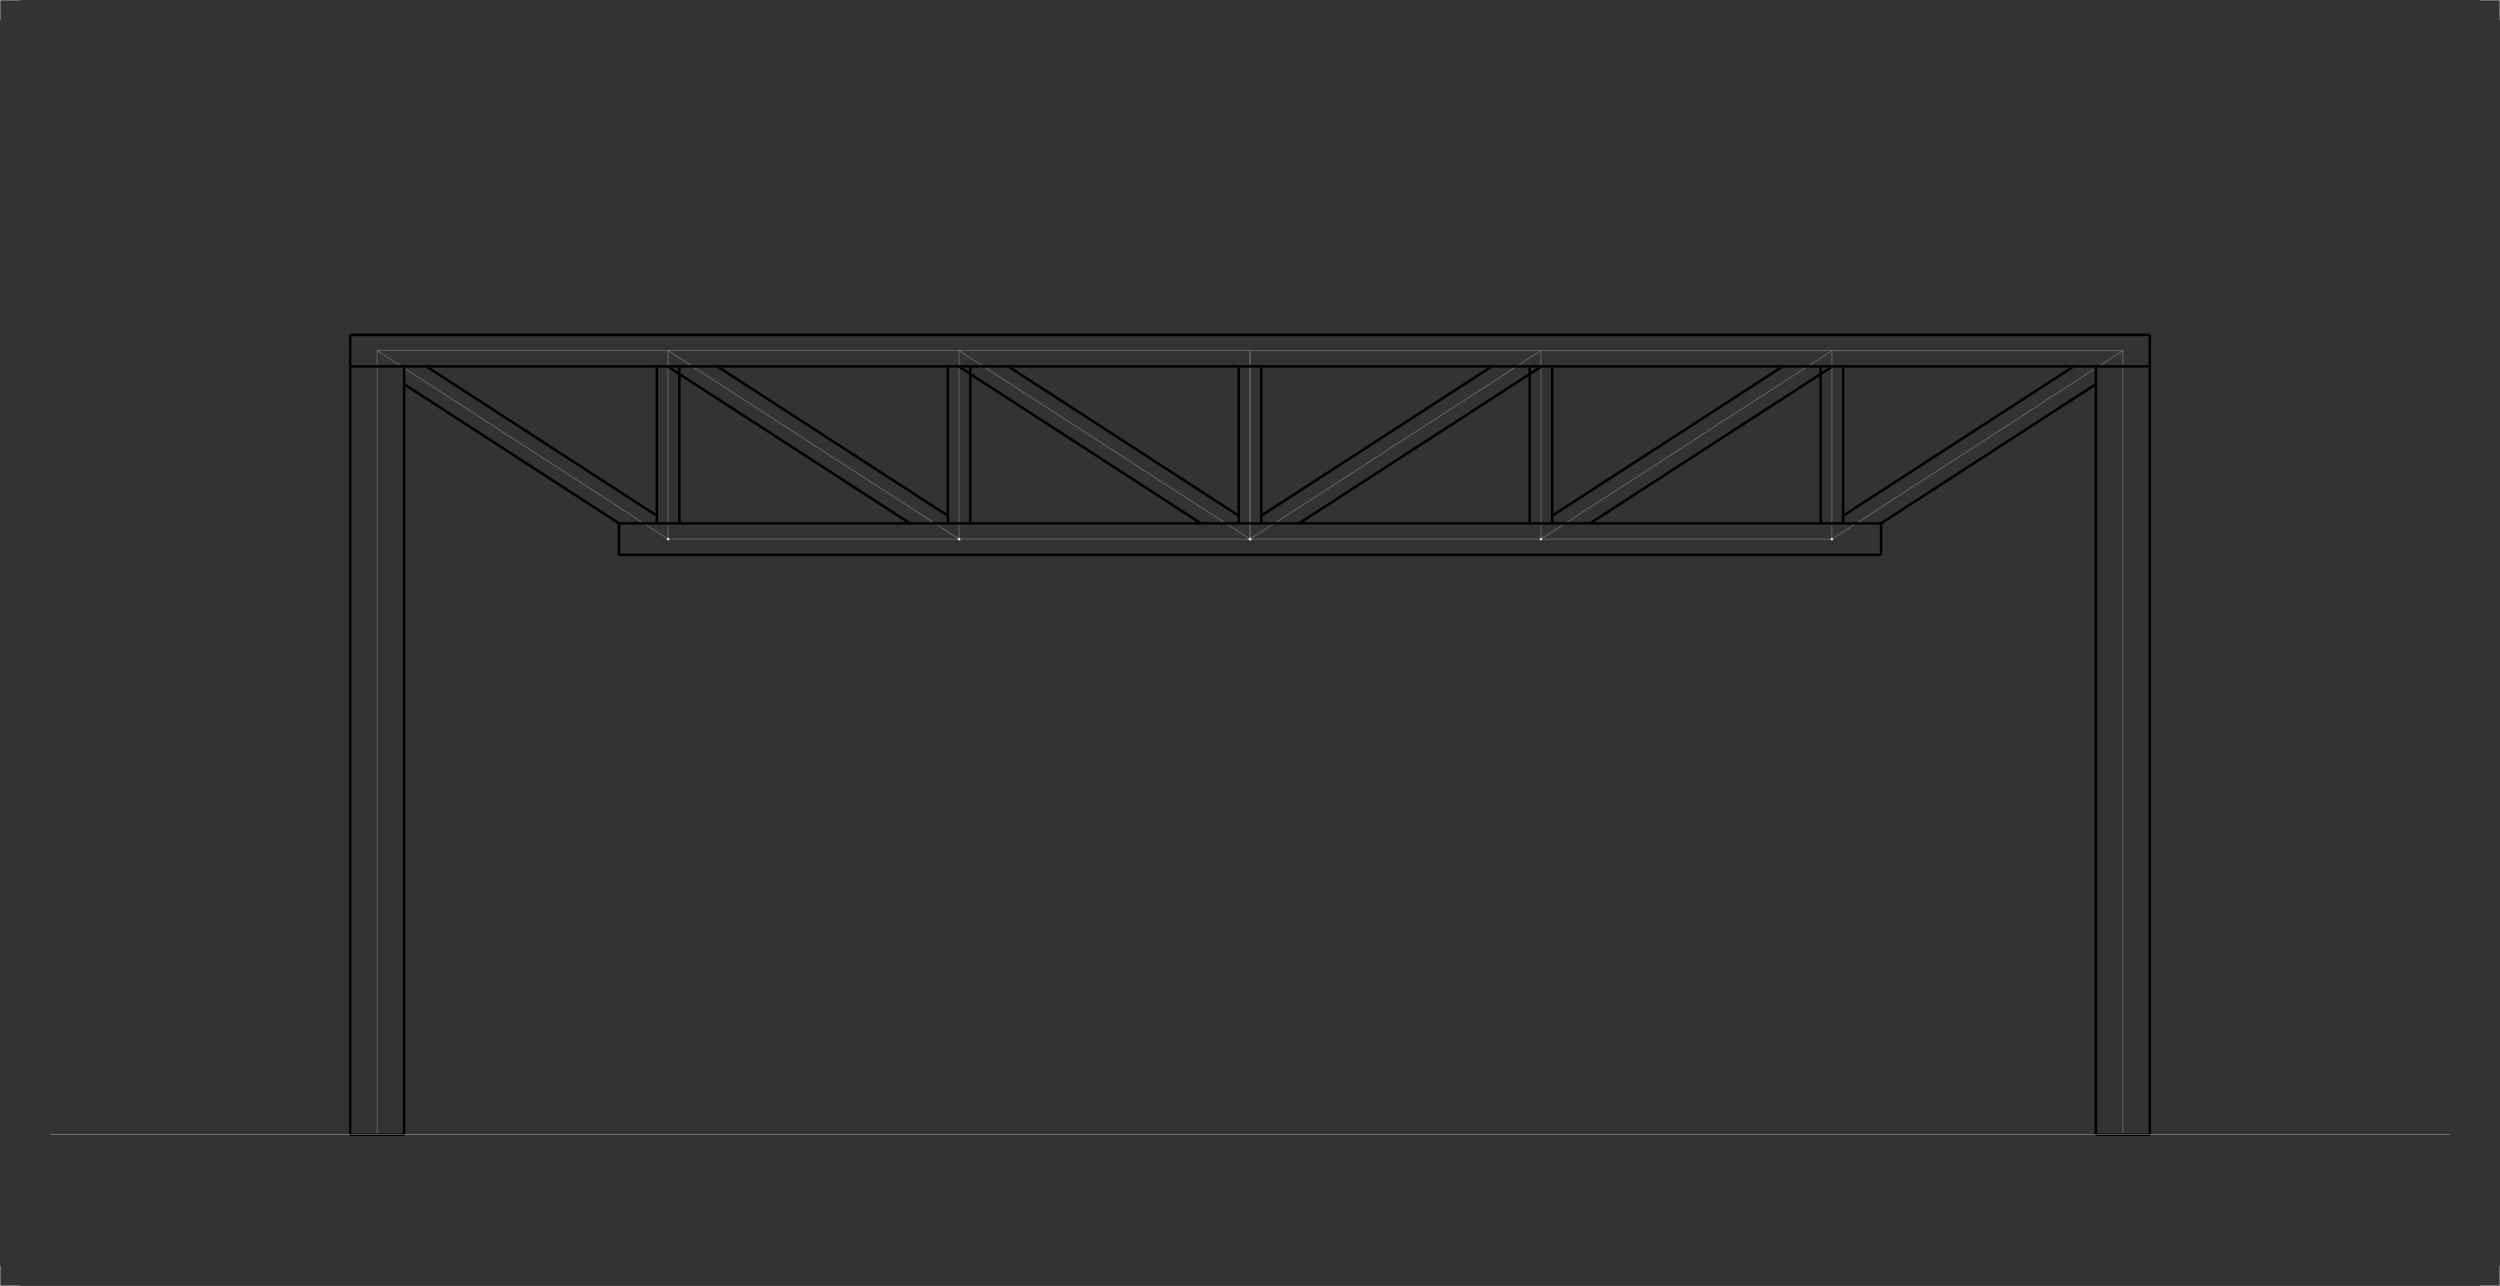 <?xml version="1.0" encoding="UTF-8" standalone="no"?>
<!-- Created with Inkscape (http://www.inkscape.org/) -->

<svg
   width="500.084mm"
   height="257.227mm"
   viewBox="0 0 500.085 257.227"
   version="1.1"
   id="svg676"
   inkscape:export-filename="roof_beam.svg"
   inkscape:export-xdpi="96"
   inkscape:export-ydpi="96"
   inkscape:version="1.2 (dc2aeda, 2022-05-15)"
   sodipodi:docname="roof_truss.svg"
   xmlns:inkscape="http://www.inkscape.org/namespaces/inkscape"
   xmlns:sodipodi="http://sodipodi.sourceforge.net/DTD/sodipodi-0.dtd"
   xmlns="http://www.w3.org/2000/svg"
   xmlns:svg="http://www.w3.org/2000/svg">
  <rect x="0" y="0" width="500.085" height="257.227" fill="#333333" stroke="none"/>
  <sodipodi:namedview
     id="namedview678"
     pagecolor="#ffffff"
     bordercolor="#000000"
     borderopacity="0.25"
     inkscape:showpageshadow="2"
     inkscape:pageopacity="0.0"
     inkscape:pagecheckerboard="0"
     inkscape:deskcolor="#d1d1d1"
     inkscape:document-units="mm"
     showgrid="false"
     inkscape:zoom="0.31056758"
     inkscape:cx="1353.9726"
     inkscape:cy="668.13156"
     inkscape:window-width="1268"
     inkscape:window-height="1371"
     inkscape:window-x="2797"
     inkscape:window-y="33"
     inkscape:window-maximized="0"
     inkscape:current-layer="layer1" />
  <defs
     id="defs673" />
  <g
     inkscape:label="Layer 1"
     inkscape:groupmode="layer"
     id="layer1"
     transform="translate(411.489,-283.219)">
    <path
       d="M -161.446,353.356 V 391.056"
       stroke="#696969"
       stroke-width="0.169"
       fill="none"
       id="path2592" />
    <path
       d="m -103.246,353.356 -58.2,37.7"
       stroke="#696969"
       stroke-width="0.169"
       fill="none"
       id="path2594" />
    <path
       d="M -161.446,353.356 V 391.056"
       stroke="#696969"
       stroke-width="0.169"
       fill="none"
       id="path2596" />
    <path
       d="M 13.154,353.356 H -161.446"
       stroke="#696969"
       stroke-width="0.169"
       fill="none"
       id="path2598" />
    <path
       d="m -336.046,353.356 58.2,37.7"
       stroke="#696969"
       stroke-width="0.169"
       fill="none"
       id="path2600" />
    <path
       d="M 13.154,510.206 V 353.356"
       stroke="#696969"
       stroke-width="0.169"
       fill="none"
       id="path2602" />
    <path
       d="m -336.046,353.356 h 174.6"
       stroke="#696969"
       stroke-width="0.169"
       fill="none"
       id="path2604" />
    <path
       d="m -277.846,391.056 h 116.4"
       stroke="#696969"
       stroke-width="0.169"
       fill="none"
       id="path2606" />
    <path
       d="M -219.646,391.056 V 353.356"
       stroke="#696969"
       stroke-width="0.169"
       fill="none"
       id="path2608" />
    <path
       d="m -219.646,353.356 58.2,37.7"
       stroke="#696969"
       stroke-width="0.169"
       fill="none"
       id="path2612" />
    <path
       d="M -45.046,391.056 H -161.446"
       stroke="#696969"
       stroke-width="0.169"
       fill="none"
       id="path2614" />
    <path
       d="M -336.046,510.206 V 353.356"
       stroke="#696969"
       stroke-width="0.169"
       fill="none"
       id="path2616" />
    <path
       d="M -103.246,391.056 V 353.356"
       stroke="#696969"
       stroke-width="0.169"
       fill="none"
       id="path2618" />
    <path
       d="M -277.846,391.056 V 353.356"
       stroke="#696969"
       stroke-width="0.169"
       fill="none"
       id="path2620" />
    <path
       d="M -45.046,391.056 V 353.356"
       stroke="#696969"
       stroke-width="0.169"
       fill="none"
       id="path2622" />
    <path
       d="M 13.154,353.356 -45.046,391.056"
       stroke="#696969"
       stroke-width="0.169"
       fill="none"
       id="path2624" />
    <path
       d="m -277.846,353.356 58.2,37.7"
       stroke="#696969"
       stroke-width="0.169"
       fill="none"
       id="path2626" />
    <path
       d="M -45.046,353.356 -103.246,391.056"
       stroke="#696969"
       stroke-width="0.169"
       fill="none"
       id="path2628" />
    <path
       d="M 7.754,360.071 -35.217,387.906"
       stroke="#000000"
       stroke-width="0.508"
       fill="none"
       id="path2630" />
    <path
       d="m -44.943,356.506 -48.474,31.4"
       stroke="#000000"
       stroke-width="0.508"
       fill="none"
       id="path2632" />
    <path
       d="m -330.646,360.071 42.971,27.835"
       stroke="#000000"
       stroke-width="0.508"
       fill="none"
       id="path2634" />
    <path
       d="M -221.896,387.906 V 356.506"
       stroke="#000000"
       stroke-width="0.508"
       fill="none"
       id="path2636" />
    <path
       d="m -277.95,356.506 48.474,31.4"
       stroke="#000000"
       stroke-width="0.508"
       fill="none"
       id="path2640" />
    <path
       d="m -113.076,356.506 -46.121,29.875"
       stroke="#000000"
       stroke-width="0.508"
       fill="none"
       id="path2644" />
    <path
       d="m -268.017,356.506 46.121,29.875"
       stroke="#000000"
       stroke-width="0.508"
       fill="none"
       id="path2646" />
    <path
       d="M -341.446,350.206 H 18.554"
       stroke="#000000"
       stroke-width="0.508"
       fill="none"
       id="path2654" />
    <path
       d="M 18.554,510.206 H 7.754"
       stroke="#000000"
       stroke-width="0.508"
       fill="none"
       id="path2658" />
    <circle
       cx="-161.446"
       cy="391.056"
       r="0.254"
       stroke="#696969"
       stroke-width="0.085"
       fill="#ffffff"
       fill-opacity="1"
       id="circle2660" />
    <circle
       cx="-277.846"
       cy="391.056"
       r="0.254"
       stroke="#696969"
       stroke-width="0.085"
       fill="#ffffff"
       fill-opacity="1"
       id="circle2662" />
    <path
       d="m -103.143,356.506 -48.474,31.4"
       stroke="#000000"
       stroke-width="0.508"
       fill="none"
       id="path2666" />
    <path
       d="M -287.675,387.906 H -35.217"
       stroke="#000000"
       stroke-width="0.508"
       fill="none"
       id="path2670" />
    <path
       d="M -287.675,394.206 H -35.217"
       stroke="#000000"
       stroke-width="0.508"
       fill="none"
       id="path2672" />
    <path
       d="M -341.446,510.206 V 350.206"
       stroke="#000000"
       stroke-width="0.508"
       fill="none"
       id="path2678" />
    <path
       d="M -47.296,387.906 V 356.506"
       stroke="#000000"
       stroke-width="0.508"
       fill="none"
       id="path2680" />
    <path
       d="M -159.196,387.906 V 356.506"
       stroke="#000000"
       stroke-width="0.508"
       fill="none"
       id="path2682" />
    <path
       d="m -209.817,356.506 46.121,29.875"
       stroke="#000000"
       stroke-width="0.508"
       fill="none"
       id="path2684" />
    <path
       d="m -219.75,356.506 48.474,31.4"
       stroke="#000000"
       stroke-width="0.508"
       fill="none"
       id="path2686" />
    <path
       d="M -280.096,387.906 V 356.506"
       stroke="#000000"
       stroke-width="0.508"
       fill="none"
       id="path2692" />
    <path
       d="M -275.596,387.906 V 356.506"
       stroke="#000000"
       stroke-width="0.508"
       fill="none"
       id="path2694" />
    <path
       d="M 18.554,510.206 V 350.206"
       stroke="#000000"
       stroke-width="0.508"
       fill="none"
       id="path2696" />
    <path
       d="M -217.396,387.906 V 356.506"
       stroke="#000000"
       stroke-width="0.508"
       fill="none"
       id="path2698" />
    <path
       d="M -330.646,510.206 V 356.506"
       stroke="#000000"
       stroke-width="0.508"
       fill="none"
       id="path2700" />
    <path
       d="m -341.446,510.206 h 10.8"
       stroke="#000000"
       stroke-width="0.508"
       fill="none"
       id="path2702" />
    <path
       d="M 7.754,510.206 V 356.506"
       stroke="#000000"
       stroke-width="0.508"
       fill="none"
       id="path2714" />
    <path
       d="m -35.217,387.906 v 6.3"
       stroke="#000000"
       stroke-width="0.508"
       fill="none"
       id="path2716" />
    <path
       d="M -163.696,387.906 V 356.506"
       stroke="#000000"
       stroke-width="0.508"
       fill="none"
       id="path2718" />
    <path
       d="M -341.446,356.506 H 18.554"
       stroke="#000000"
       stroke-width="0.508"
       fill="none"
       id="path2720" />
    <path
       d="M -105.496,387.906 V 356.506"
       stroke="#000000"
       stroke-width="0.508"
       fill="none"
       id="path2726" />
    <path
       d="m -326.217,356.506 46.121,29.875"
       stroke="#000000"
       stroke-width="0.508"
       fill="none"
       id="path2728" />
    <path
       d="m -287.675,387.906 v 6.3"
       stroke="#000000"
       stroke-width="0.508"
       fill="none"
       id="path2730" />
    <path
       d="M -100.996,387.906 V 356.506"
       stroke="#000000"
       stroke-width="0.508"
       fill="none"
       id="path2732" />
    <path
       d="M -42.796,387.906 V 356.506"
       stroke="#000000"
       stroke-width="0.508"
       fill="none"
       id="path2740" />
    <circle
       cx="-45.046"
       cy="391.056"
       r="0.254"
       stroke="#696969"
       stroke-width="0.085"
       fill="#ffffff"
       fill-opacity="1"
       id="circle2744" />
    <circle
       cx="-103.246"
       cy="391.056"
       r="0.254"
       stroke="#696969"
       stroke-width="0.085"
       fill="#ffffff"
       fill-opacity="1"
       id="circle2746" />
    <circle
       cx="-161.446"
       cy="391.056"
       r="0.254"
       stroke="#696969"
       stroke-width="0.085"
       fill="#ffffff"
       fill-opacity="1"
       id="circle2748" />
    <circle
       cx="-219.646"
       cy="391.056"
       r="0.254"
       stroke="#696969"
       stroke-width="0.085"
       fill="#ffffff"
       fill-opacity="1"
       id="circle2752" />
    <path
       d="m -54.875,356.506 -46.121,29.875"
       stroke="#000000"
       stroke-width="0.508"
       fill="none"
       id="path2754" />
    <path
       d="M 3.325,356.506 -42.796,386.381"
       stroke="#000000"
       stroke-width="0.508"
       fill="none"
       id="path2758" />
    <path
       d="m 84.554,540.404 h 4 v -4"
       stroke="#bebebe"
       stroke-width="0.085"
       fill="none"
       id="path2760" />
    <path
       d="m -407.446,540.404 h -4 v -4"
       stroke="#bebebe"
       stroke-width="0.085"
       fill="none"
       id="path2762" />
    <path
       d="m -407.446,283.261 h -4 v 4"
       stroke="#bebebe"
       stroke-width="0.085"
       fill="none"
       id="path2764" />
    <path
       d="M -401.446,510.206 H 78.554"
       stroke="#bebebe"
       stroke-width="0.085"
       fill="none"
       id="path2766" />
    <path
       d="m 84.554,283.261 h 4 v 4"
       stroke="#bebebe"
       stroke-width="0.085"
       fill="none"
       id="path2780" />
  </g>
</svg>
